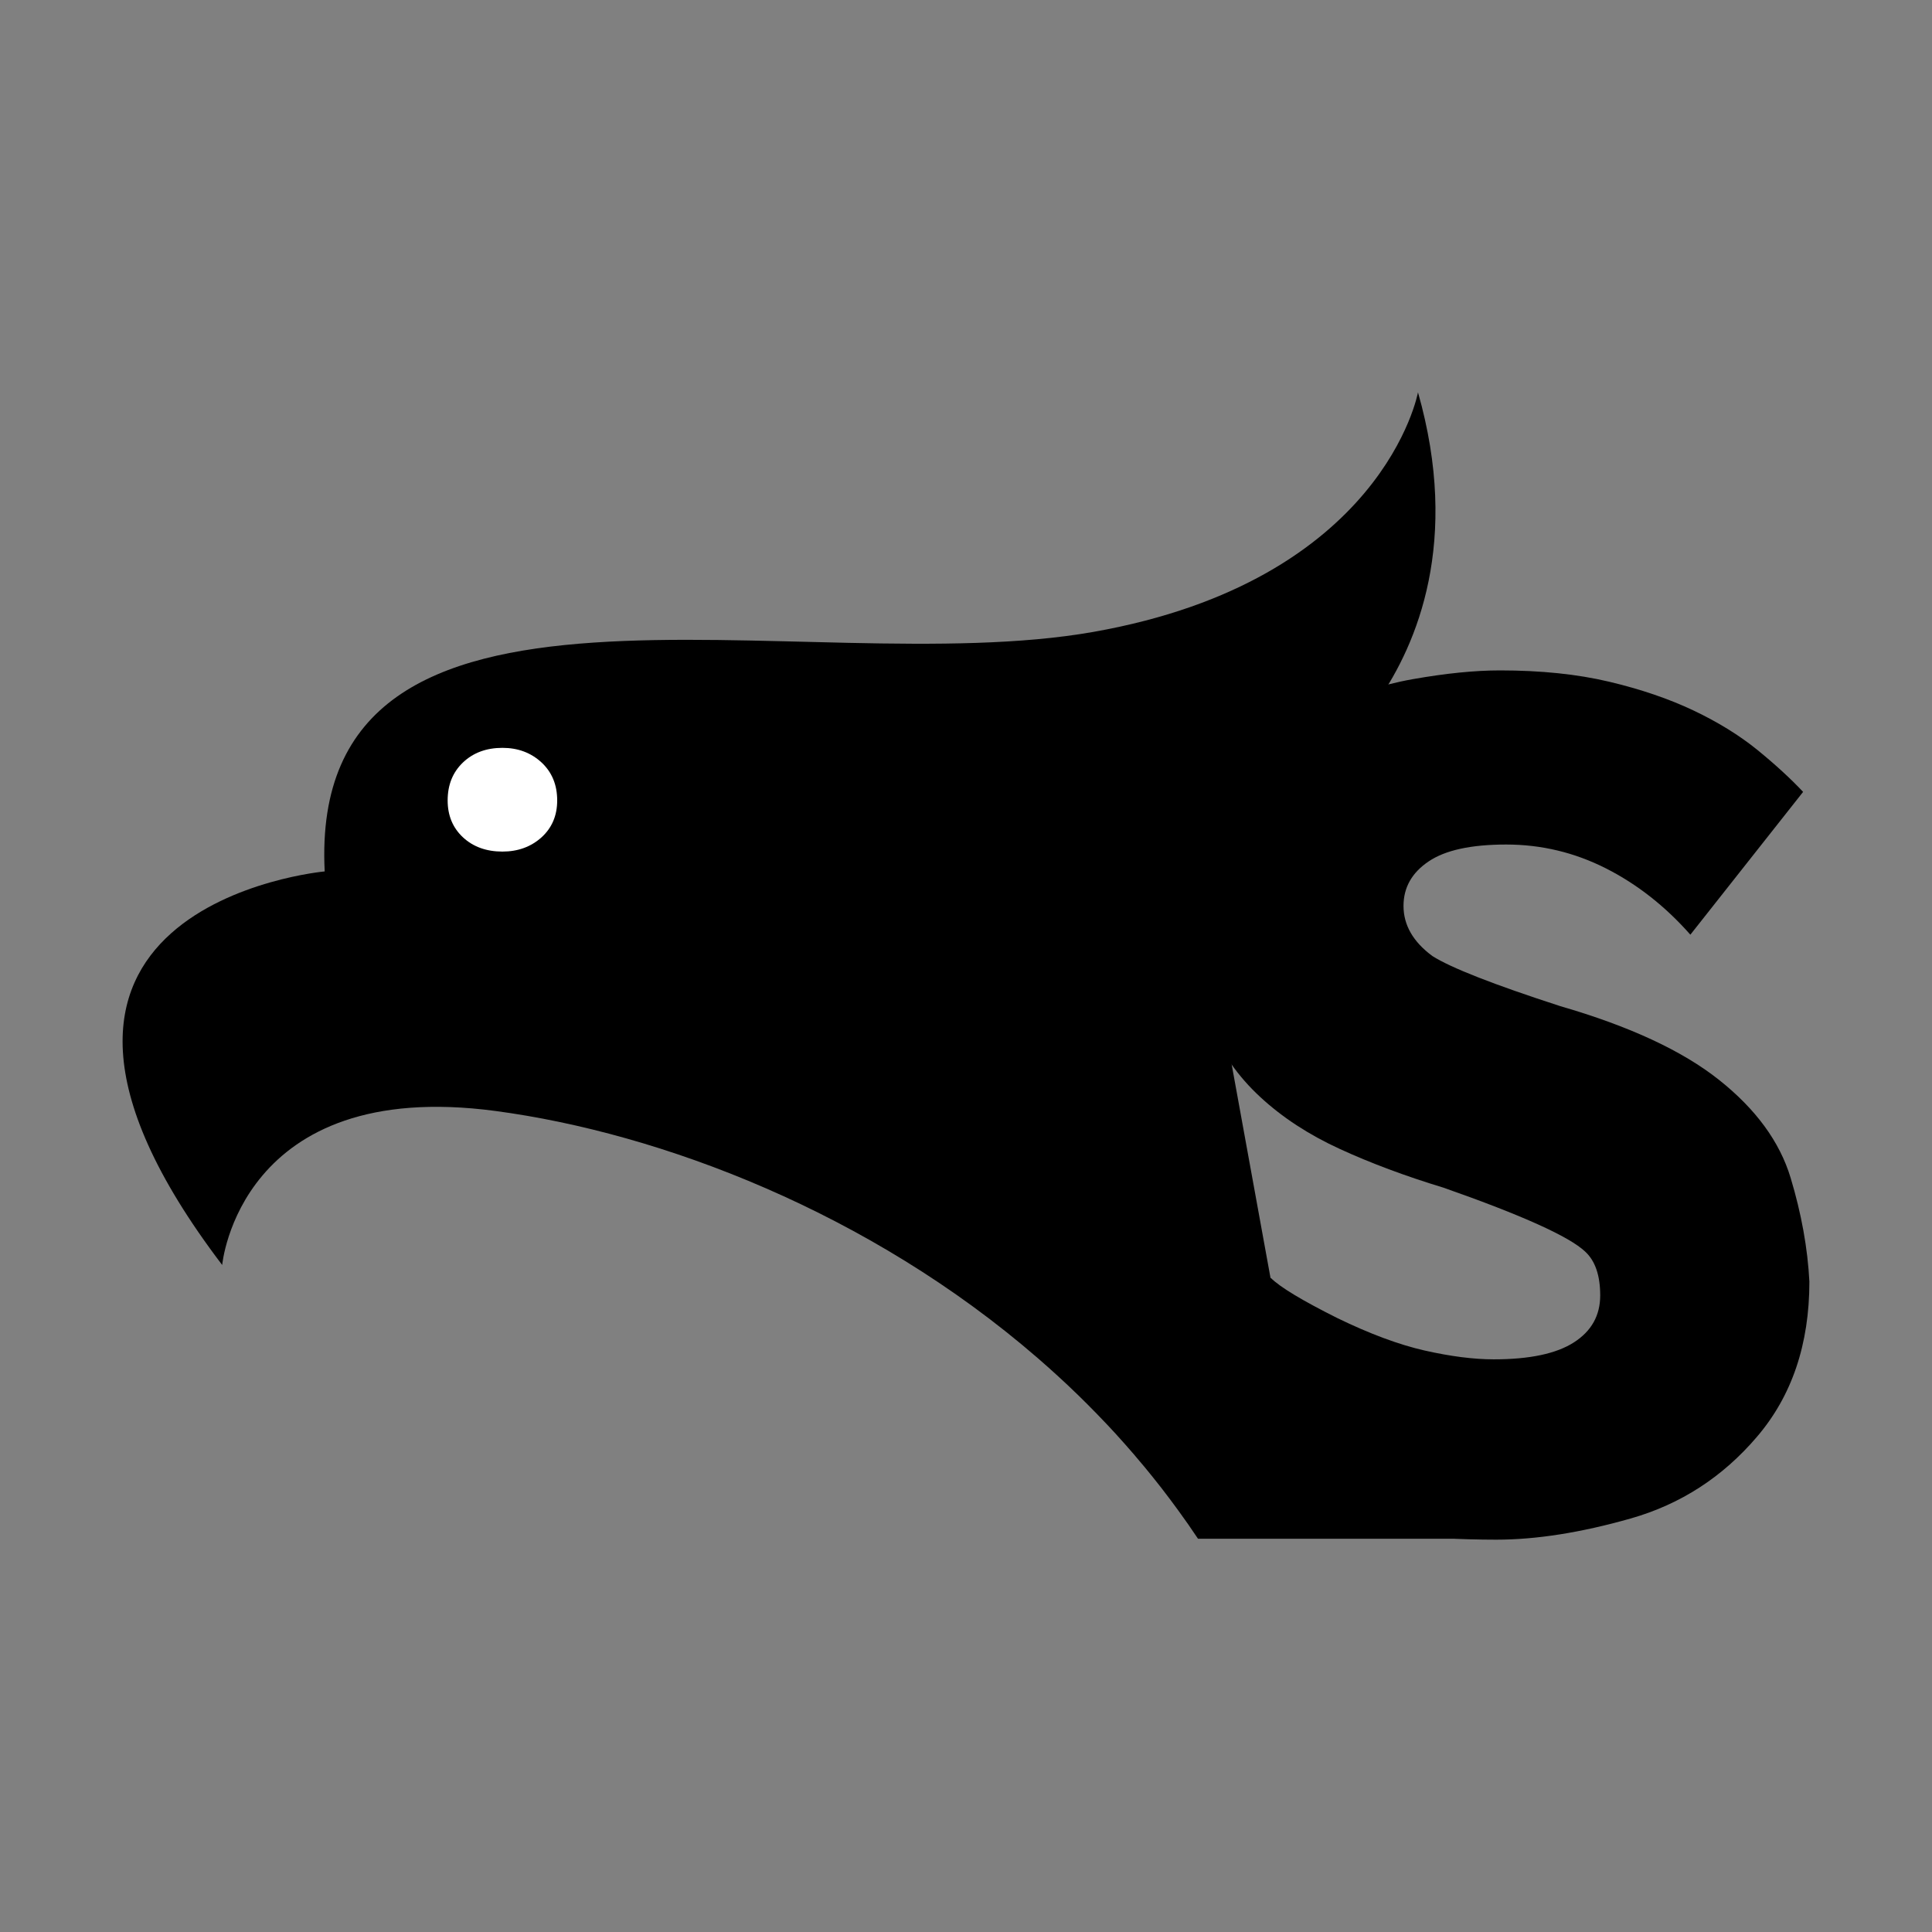 <?xml version="1.0" encoding="utf-8"?>
<!DOCTYPE svg PUBLIC "-//W3C//DTD SVG 1.1//EN" "http://www.w3.org/Graphics/SVG/1.1/DTD/svg11.dtd">
<svg version="1.1" id="Layer_x5F_1_x5F_1" xmlns="http://www.w3.org/2000/svg" xmlns:xlink="http://www.w3.org/1999/xlink" x="0px"
	 y="0px" width="181.417px" height="181.417px" viewBox="-16.031 -16.031 181.417 181.417"
	 enable-background="new -16.031 -16.031 181.417 181.417" xml:space="preserve">
<rect x="-16.031" y="-16.031" width="181.417" height="181.417" fill="#808080" stroke="none"/>
<g>
	<path d="M124.467,128.546c-6.898,0-12.683-0.803-17.347-2.41c-4.669-1.604-8.646-3.508-11.938-5.701l8.114-16.469
		c0.863,0.861,2.939,2.117,6.234,3.764c3.058,1.488,5.801,2.508,8.231,3.059c2.43,0.547,4.589,0.824,6.473,0.824
		c3.367,0,5.88-0.533,7.526-1.592c1.646-1.055,2.47-2.525,2.47-4.41c0-1.883-0.472-3.25-1.414-4.117
		c-1.488-1.41-5.92-3.41-13.288-5.996c-3.608-1.098-6.863-2.313-9.762-3.646c-2.905-1.334-5.395-2.959-7.469-4.883
		c-2.081-1.92-3.668-4.193-4.766-6.822c-1.1-2.625-1.648-5.781-1.648-9.469c0-5.254,1.412-9.766,4.234-13.525
		c2.12-2.824,4.627-4.959,7.528-6.41c2.902-1.451,5.9-2.451,8.998-3.002c3.099-0.547,5.823-0.82,8.178-0.82
		c3.84,0,7.25,0.352,10.233,1.059c2.979,0.705,5.623,1.607,7.938,2.705c2.312,1.1,4.31,2.334,5.999,3.705
		c1.684,1.373,3.115,2.686,4.292,3.939l-10.587,13.408c-2.349-2.664-5-4.744-7.939-6.232c-2.94-1.486-6.058-2.234-9.351-2.234
		c-3.294,0-5.727,0.529-7.289,1.588c-1.573,1.057-2.357,2.453-2.357,4.176c0,1.803,0.904,3.371,2.708,4.705
		c1.722,1.098,5.721,2.666,11.998,4.703c6.506,1.883,11.484,4.195,14.937,6.941c3.449,2.742,5.686,5.803,6.704,9.174
		c1.017,3.371,1.604,6.627,1.765,9.76c0,5.883-1.646,10.748-4.94,14.588c-3.214,3.764-7.156,6.314-11.82,7.645
		C132.447,127.88,128.231,128.546,124.467,128.546z"/>
	<path fill-rule="evenodd" clip-rule="evenodd" d="M97.935,74.634c-0.362-1.287,3.461-8.336,5.176-10.752
		c1.648-2.314,8.431-9.336,12.481-14.152h-2.213c3.652-5.286,7.73-14.926,3.741-28.921c0,0-3.212,17.675-30.479,22.496
		c-27.27,4.819-73.786-9.642-72.183,22.491c0,0-35.287,3.215-9.625,36.955c0,0,1.604-17.672,25.667-14.459
		c15.548,2.076,35.112,9.518,50.904,23.195l0.01,0.008c0.317,0.277,0.638,0.555,0.953,0.838h0.002
		c0.313,0.277,0.624,0.559,0.93,0.842l0.021,0.018l0.006,0.006l0.01,0.01c0.3,0.27,0.592,0.543,0.886,0.82l0.087,0.084
		c0.294,0.279,0.586,0.559,0.877,0.84l0.016,0.014c0.306,0.301,0.611,0.6,0.914,0.904c0.306,0.305,0.605,0.611,0.908,0.922v0.002
		c0.298,0.307,0.594,0.615,0.89,0.928l0.02,0.021c0.292,0.313,0.583,0.623,0.871,0.938l0.004,0.008l0.004,0.004
		c0.286,0.314,0.572,0.633,0.854,0.951l0.023,0.027c0.282,0.32,0.563,0.643,0.843,0.967l0.005,0.012
		c0.275,0.316,0.548,0.641,0.816,0.965l0.056,0.064c0.263,0.32,0.529,0.645,0.792,0.973l0.006,0.006l0.01,0.014l0.021,0.027
		c0.267,0.332,0.529,0.66,0.789,0.994l0.015,0.021c0.264,0.338,0.524,0.682,0.783,1.027l0.012,0.016l0.016,0.02
		c0.259,0.348,0.516,0.693,0.771,1.045c0.629,0.859,1.241,1.74,1.84,2.639h29.226l-22.412-24.455l-6.911,6.781l6.911-6.781"/>
	<path fill="#FFFFFF" d="M31.146,63.933c-1.508,0-2.742-0.447-3.702-1.336c-0.959-0.895-1.44-2.049-1.44-3.467
		c0-1.463,0.481-2.652,1.44-3.566c0.96-0.912,2.194-1.371,3.702-1.371c1.464,0,2.685,0.459,3.672,1.371
		c0.982,0.914,1.472,2.104,1.472,3.566c0,1.418-0.489,2.572-1.472,3.467C33.83,63.485,32.609,63.933,31.146,63.933z"/>
</g>
</svg>
